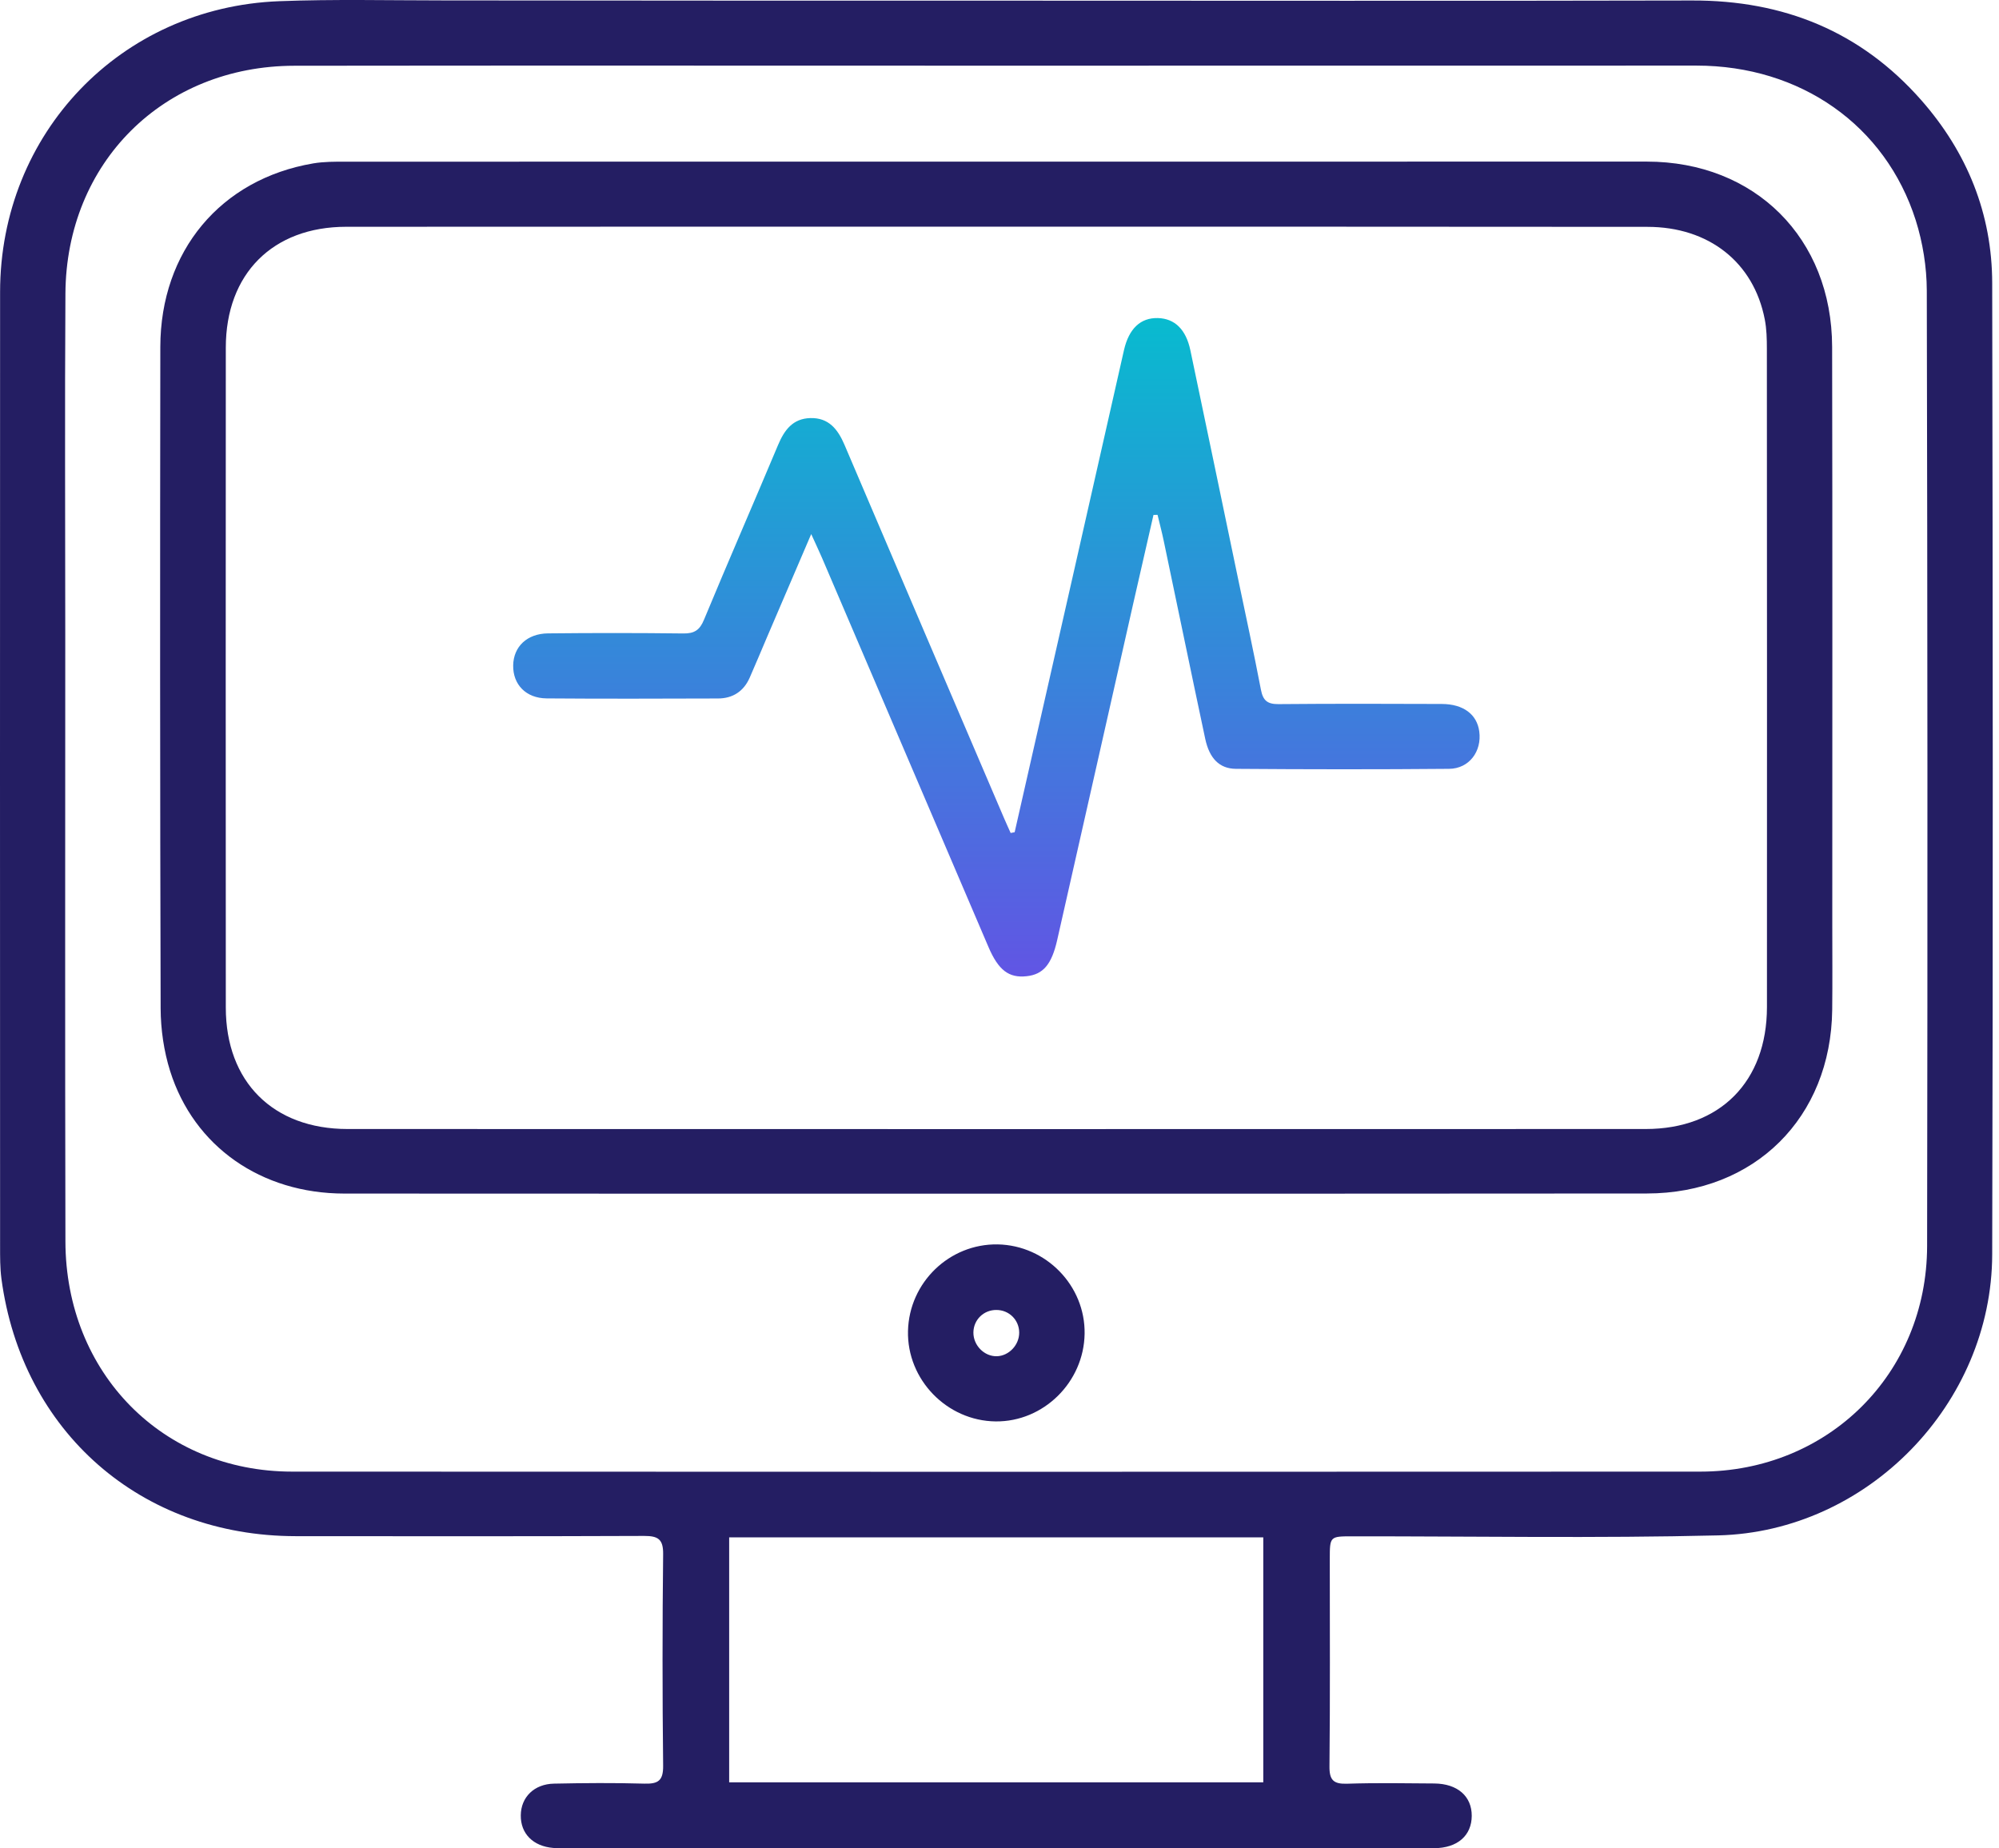 <svg xmlns="http://www.w3.org/2000/svg" width="305" height="282" viewBox="0 0 305 282" fill="none"><path d="M152.048 0.099C187.433 0.099 222.806 0.159 258.191 0.075C272.12 0.039 283.895 4.778 293.133 15.273C300.134 23.23 303.951 32.612 303.963 43.214C304.059 92.6 304.095 141.998 303.963 191.384C303.903 214.156 284.972 233.685 262.164 234.248C243.58 234.702 224.96 234.379 206.364 234.391C202.894 234.391 202.894 234.391 202.894 237.897C202.894 248.428 202.954 258.947 202.846 269.477C202.822 271.595 203.468 272.205 205.551 272.134C209.978 271.99 214.418 272.062 218.845 272.098C222.399 272.134 224.565 274.06 224.553 277.04C224.541 280.02 222.399 281.958 218.809 281.97C208.841 282.018 198.861 281.994 188.893 281.994C155.016 281.994 121.139 281.994 87.262 281.994C86.316 281.994 85.359 282.018 84.414 281.934C81.338 281.683 79.424 279.744 79.459 276.956C79.483 274.192 81.494 272.181 84.533 272.122C89.116 272.026 93.712 271.99 98.307 272.122C100.401 272.181 101.203 271.691 101.179 269.393C101.059 258.635 101.059 247.866 101.179 237.096C101.203 234.822 100.401 234.331 98.295 234.331C80.56 234.403 62.838 234.379 45.104 234.367C21.506 234.343 3.341 218.452 0.217 195.081C0.002 193.442 0.014 191.767 0.014 190.103C0.002 141.579 -0.01 93.067 0.014 44.543C0.026 20.346 18.394 1.128 42.579 0.183C50.955 -0.14 59.356 0.063 67.744 0.063C95.854 0.099 123.951 0.099 152.048 0.099ZM152.252 10.019C116.472 10.019 80.704 9.983 44.924 10.031C24.928 10.055 10.102 24.81 9.982 44.794C9.874 62.121 9.958 79.461 9.958 96.788C9.958 127.65 9.91 158.524 9.982 189.385C10.018 209.465 24.82 224.507 44.565 224.519C116.197 224.555 187.816 224.555 259.448 224.519C278.941 224.507 293.995 209.585 294.031 190.103C294.115 141.507 294.091 92.911 293.983 44.315C293.971 40.737 293.373 37.016 292.296 33.605C287.677 19.09 274.693 10.019 258.861 10.007C223.333 10.007 187.792 10.019 152.252 10.019ZM111.254 234.547C111.254 247.064 111.254 259.437 111.254 271.918C138.502 271.918 165.606 271.918 192.746 271.918C192.746 259.365 192.746 246.992 192.746 234.547C165.511 234.547 138.466 234.547 111.254 234.547Z" fill="#241E63"></path><path d="M152.012 182.11C118.853 182.11 85.682 182.122 52.523 182.098C39.862 182.086 29.595 174.942 25.957 163.406C25 160.367 24.521 157.04 24.509 153.845C24.413 120.207 24.413 86.569 24.461 52.931C24.485 38.296 33.663 27.335 47.784 24.93C49.411 24.654 51.099 24.666 52.75 24.666C118.913 24.655 185.087 24.654 251.25 24.654C267.764 24.654 279.503 36.334 279.539 52.919C279.599 82.285 279.563 111.651 279.563 141.005C279.563 145.361 279.599 149.717 279.551 154.06C279.36 170.514 267.716 182.074 251.262 182.086C218.187 182.122 185.099 182.11 152.012 182.11ZM152.096 34.587C119.008 34.587 85.921 34.575 52.834 34.599C41.609 34.599 34.453 41.779 34.453 53.039C34.429 86.605 34.441 120.159 34.453 153.725C34.453 165.046 41.669 172.249 53.037 172.249C119.056 172.261 185.064 172.273 251.083 172.249C262.427 172.249 269.583 165.022 269.595 153.653C269.607 120.171 269.607 86.689 269.583 53.207C269.583 51.711 269.547 50.179 269.26 48.719C267.573 40.02 260.728 34.611 251.358 34.611C218.271 34.575 185.183 34.587 152.096 34.587Z" fill="#241E63"></path><path d="M165.486 203.494C165.367 210.877 159.216 216.932 151.916 216.86C144.473 216.777 138.37 210.482 138.538 203.063C138.717 195.656 144.856 189.732 152.227 189.852C159.611 189.995 165.606 196.158 165.486 203.494ZM155.506 203.302C155.494 201.376 153.963 199.856 152.024 199.856C150.085 199.844 148.542 201.352 148.518 203.278C148.494 205.265 150.193 206.976 152.12 206.916C153.963 206.844 155.518 205.181 155.506 203.302Z" fill="#241E63"></path><path d="M154.813 126.967C157.828 113.708 160.844 100.449 163.847 87.19C166.396 75.93 168.933 64.669 171.494 53.409C172.248 50.118 174.031 48.455 176.676 48.526C179.224 48.598 180.948 50.249 181.618 53.421C184.047 64.956 186.44 76.492 188.845 88.028C190.042 93.76 191.287 99.48 192.388 105.224C192.699 106.863 193.369 107.437 195.044 107.425C203.361 107.354 211.666 107.366 219.982 107.402C223.285 107.414 225.355 108.993 225.702 111.602C226.109 114.629 224.159 117.274 221.095 117.298C210.254 117.394 199.412 117.382 188.558 117.298C186.045 117.274 184.526 115.694 183.891 112.727C181.749 102.675 179.679 92.599 177.561 82.535C177.286 81.195 176.927 79.879 176.616 78.55C176.412 78.55 176.197 78.562 175.993 78.562C174.952 83.133 173.899 87.705 172.858 92.288C169.005 109.34 165.164 126.392 161.299 143.433C160.449 147.178 159.145 148.662 156.644 148.937C153.939 149.236 152.336 148.04 150.804 144.45C142.332 124.669 133.883 104.889 125.423 85.12C124.956 84.043 124.454 82.978 123.772 81.482C121.402 87.011 119.2 92.144 116.999 97.278C116.125 99.312 115.287 101.358 114.39 103.381C113.469 105.475 111.805 106.564 109.532 106.564C100.82 106.588 92.12 106.624 83.409 106.552C80.237 106.528 78.251 104.422 78.299 101.514C78.347 98.666 80.405 96.668 83.612 96.632C90.493 96.56 97.385 96.56 104.266 96.644C105.942 96.668 106.767 96.129 107.413 94.549C111.111 85.635 114.976 76.791 118.71 67.9C119.667 65.615 120.96 63.855 123.64 63.784C126.44 63.712 127.828 65.483 128.845 67.852C136.935 86.843 145.06 105.822 153.185 124.801C153.508 125.567 153.867 126.321 154.202 127.086C154.418 127.051 154.609 127.003 154.813 126.967Z" fill="url(#paint0_linear_1516_18007)"></path><defs><linearGradient id="paint0_linear_1516_18007" x1="152.027" y1="48.524" x2="152.027" y2="148.981" gradientUnits="userSpaceOnUse"><stop stop-color="#08BBCF"></stop><stop offset="1" stop-color="#6155E4"></stop></linearGradient></defs></svg>